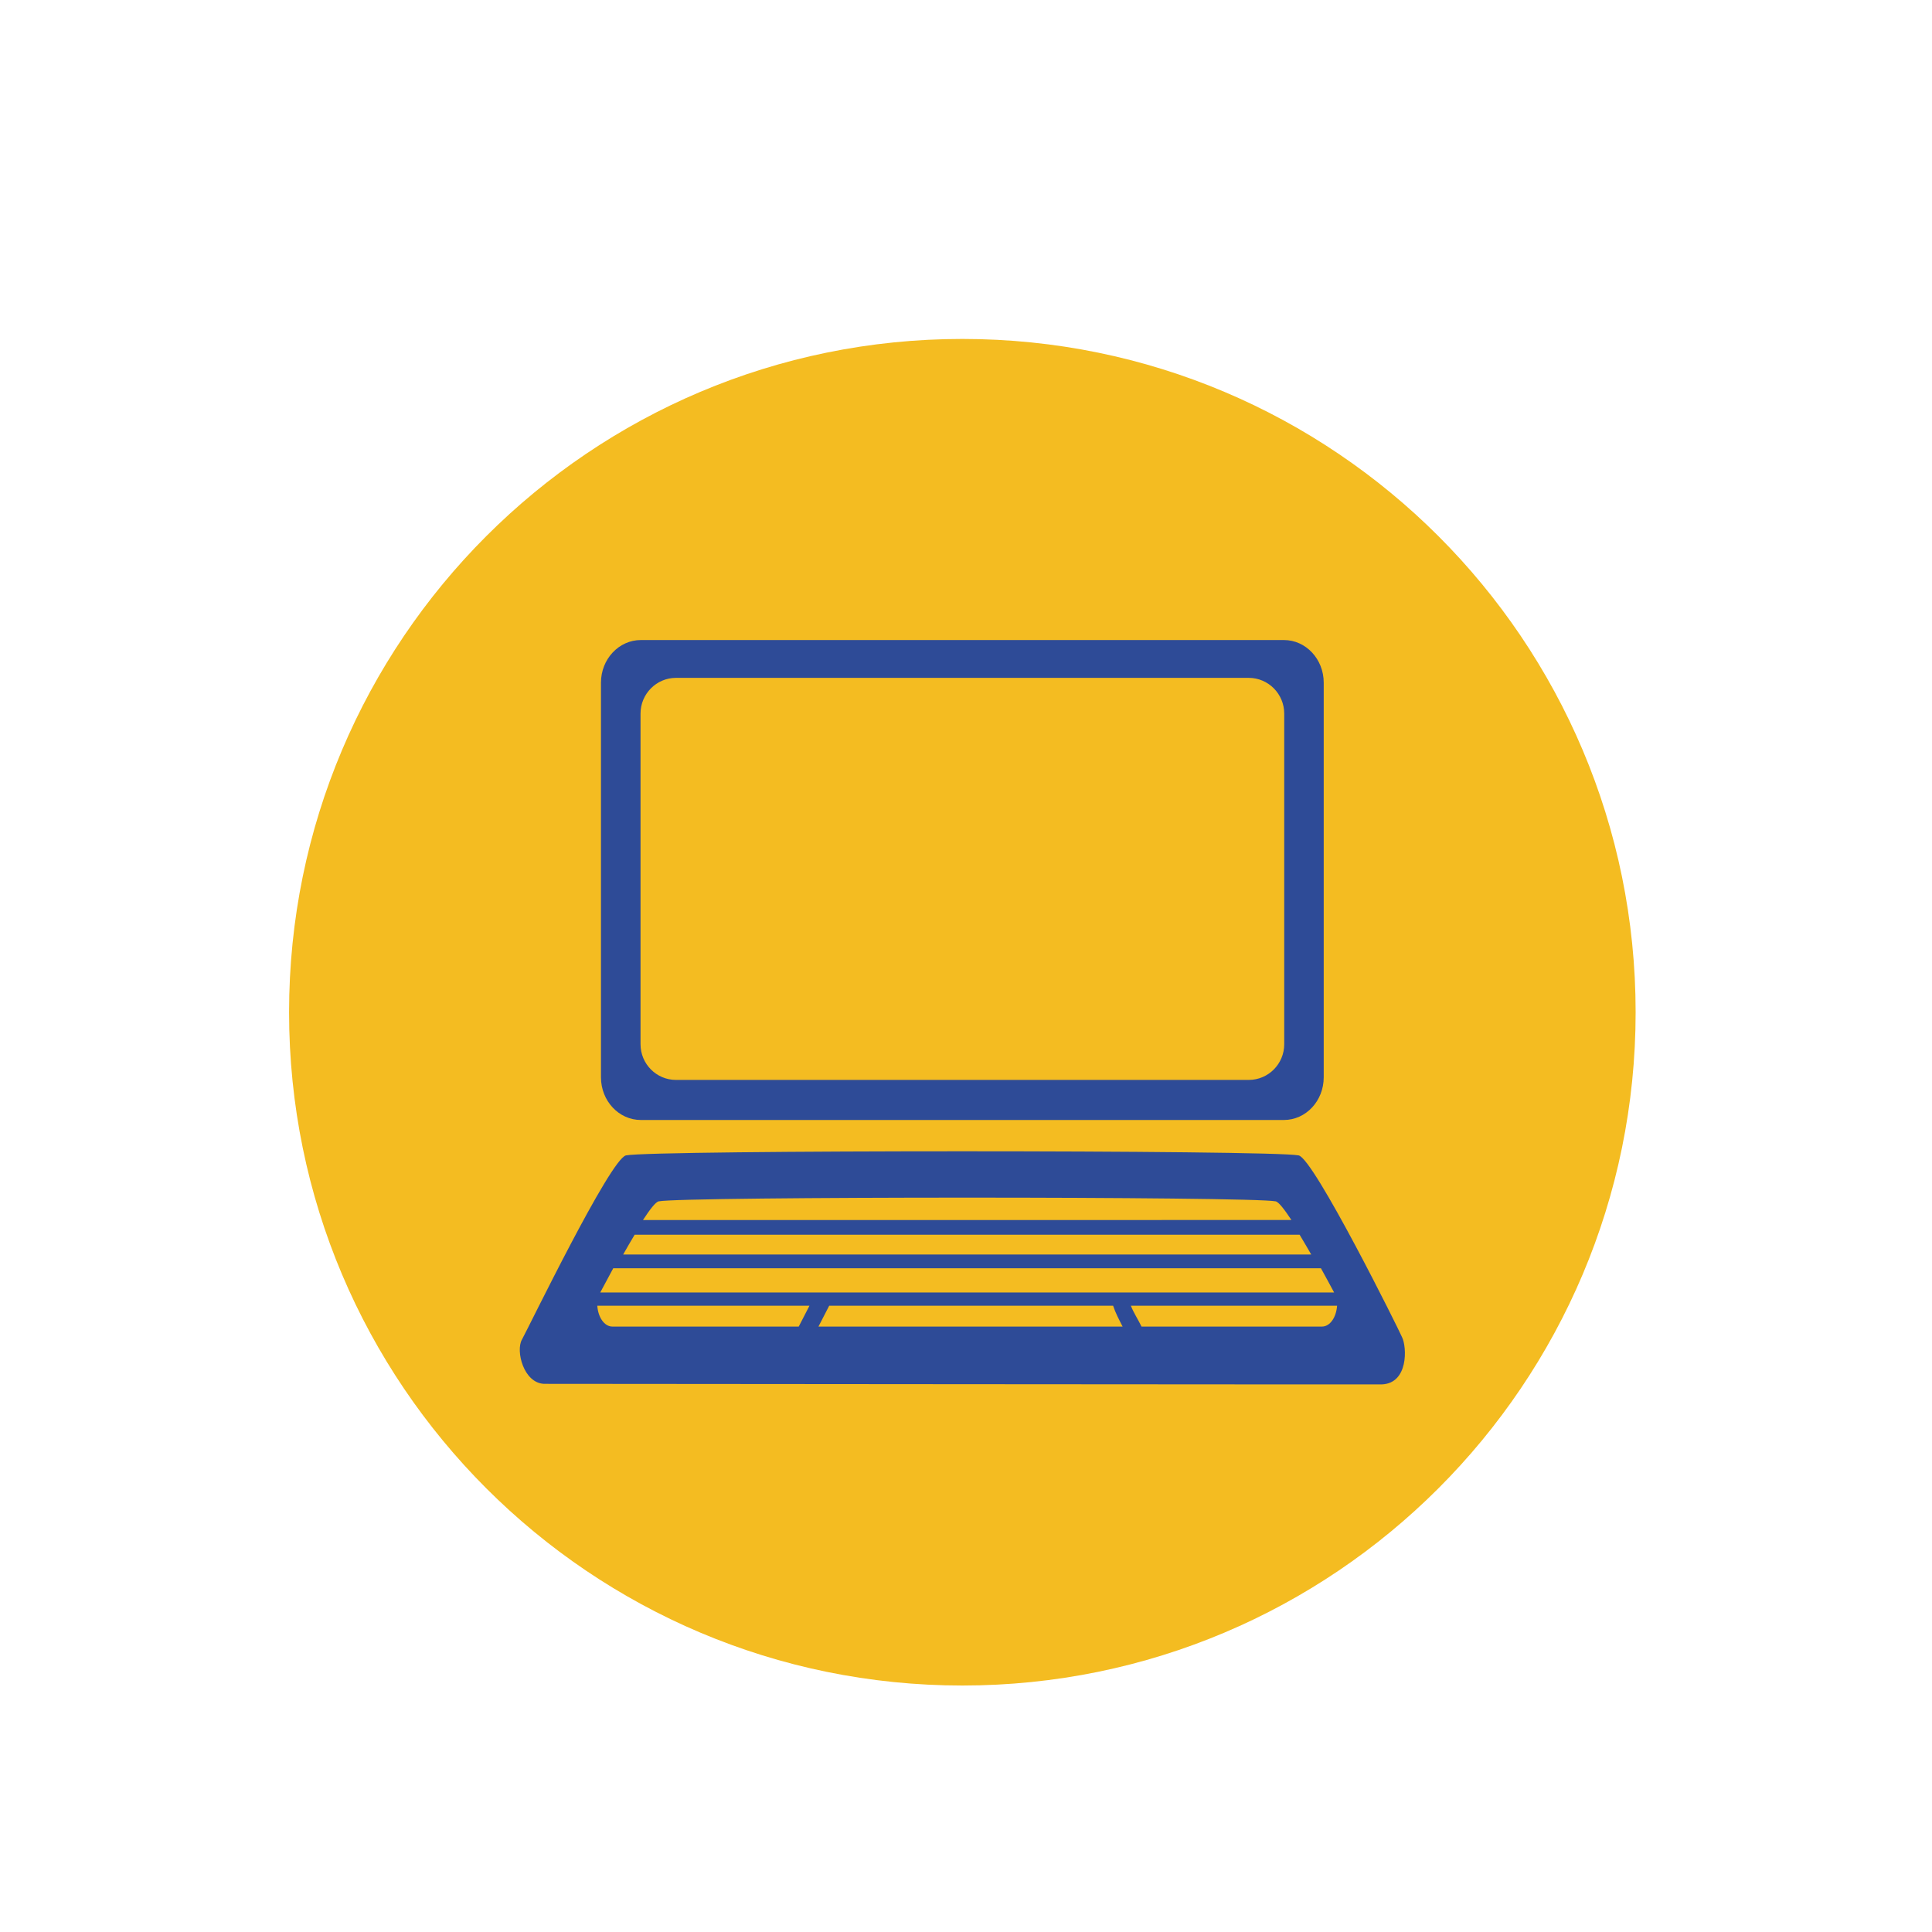 <?xml version="1.0" ?><!DOCTYPE svg  PUBLIC '-//W3C//DTD SVG 1.1//EN'  'http://www.w3.org/Graphics/SVG/1.1/DTD/svg11.dtd'><svg enable-background="new 0 0 512 512" height="512px" id="Layer_1" version="1.1" viewBox="0 0 512 512" width="512px" xml:space="preserve" xmlns="http://www.w3.org/2000/svg" xmlns:xlink="http://www.w3.org/1999/xlink"><g><g><path d="M433.459,268.253c0,98.545-79.883,178.429-178.423,178.429c-98.546,0-178.429-79.884-178.429-178.429    c0-98.54,79.883-178.429,178.429-178.429C353.576,89.824,433.459,169.713,433.459,268.253z" fill="#F4BC21"/></g><g><path d="M340.244,169.616H169.832c-5.83,0-10.57,5.062-10.57,11.296V285.5c0,6.248,4.74,11.309,10.57,11.309    h170.412c5.834,0,10.555-5.061,10.555-11.309V180.912C350.799,174.677,346.078,169.616,340.244,169.616z M340.334,276.719    c0,5.236-4.212,9.472-9.42,9.472H179.152c-5.2,0-9.406-4.235-9.406-9.472v-87.6c0-5.225,4.206-9.479,9.406-9.479h151.762    c5.208,0,9.42,4.255,9.42,9.479V276.719z" fill="#2E4B97"/><path d="M371.552,354.357c-0.71-1.742-23.355-47.342-27.401-48.165c-6.977-1.456-171.262-1.456-178.256,0    c-4.136,0.854-25.912,45.835-27.586,48.831c-1.676,2.973,0.437,11.479,5.867,11.711c0,0,217.709,0.188,222.039,0.145    C373.23,366.586,372.877,357.047,371.552,354.357z M174.557,318.37c6.416-1.313,157.11-1.313,163.51,0    c0.77,0.151,2.278,2.069,4.176,4.948H170.396C172.265,320.453,173.758,318.531,174.557,318.37z M168.184,327.221h176.232    c0.964,1.596,1.998,3.387,3.068,5.232H165.147C166.195,330.607,167.214,328.816,168.184,327.221z M162.517,336.105h187.549    c1.184,2.12,2.343,4.301,3.488,6.414H159.072C160.209,340.396,161.355,338.226,162.517,336.105z M211.674,351.557h-49.371    c-2.129,0-3.805-2.435-4.012-5.528h56.227C213.577,347.879,212.643,349.715,211.674,351.557z M216.9,351.557    c0.938-1.85,1.883-3.68,2.847-5.528h75.238c0.634,1.942,1.599,3.73,2.517,5.528H216.9z M350.336,351.557h-47.822    c-0.895-1.879-2.09-3.629-2.823-5.528h54.651C354.123,349.122,352.454,351.557,350.336,351.557z" fill="#2E4B97"/></g></g></svg>
